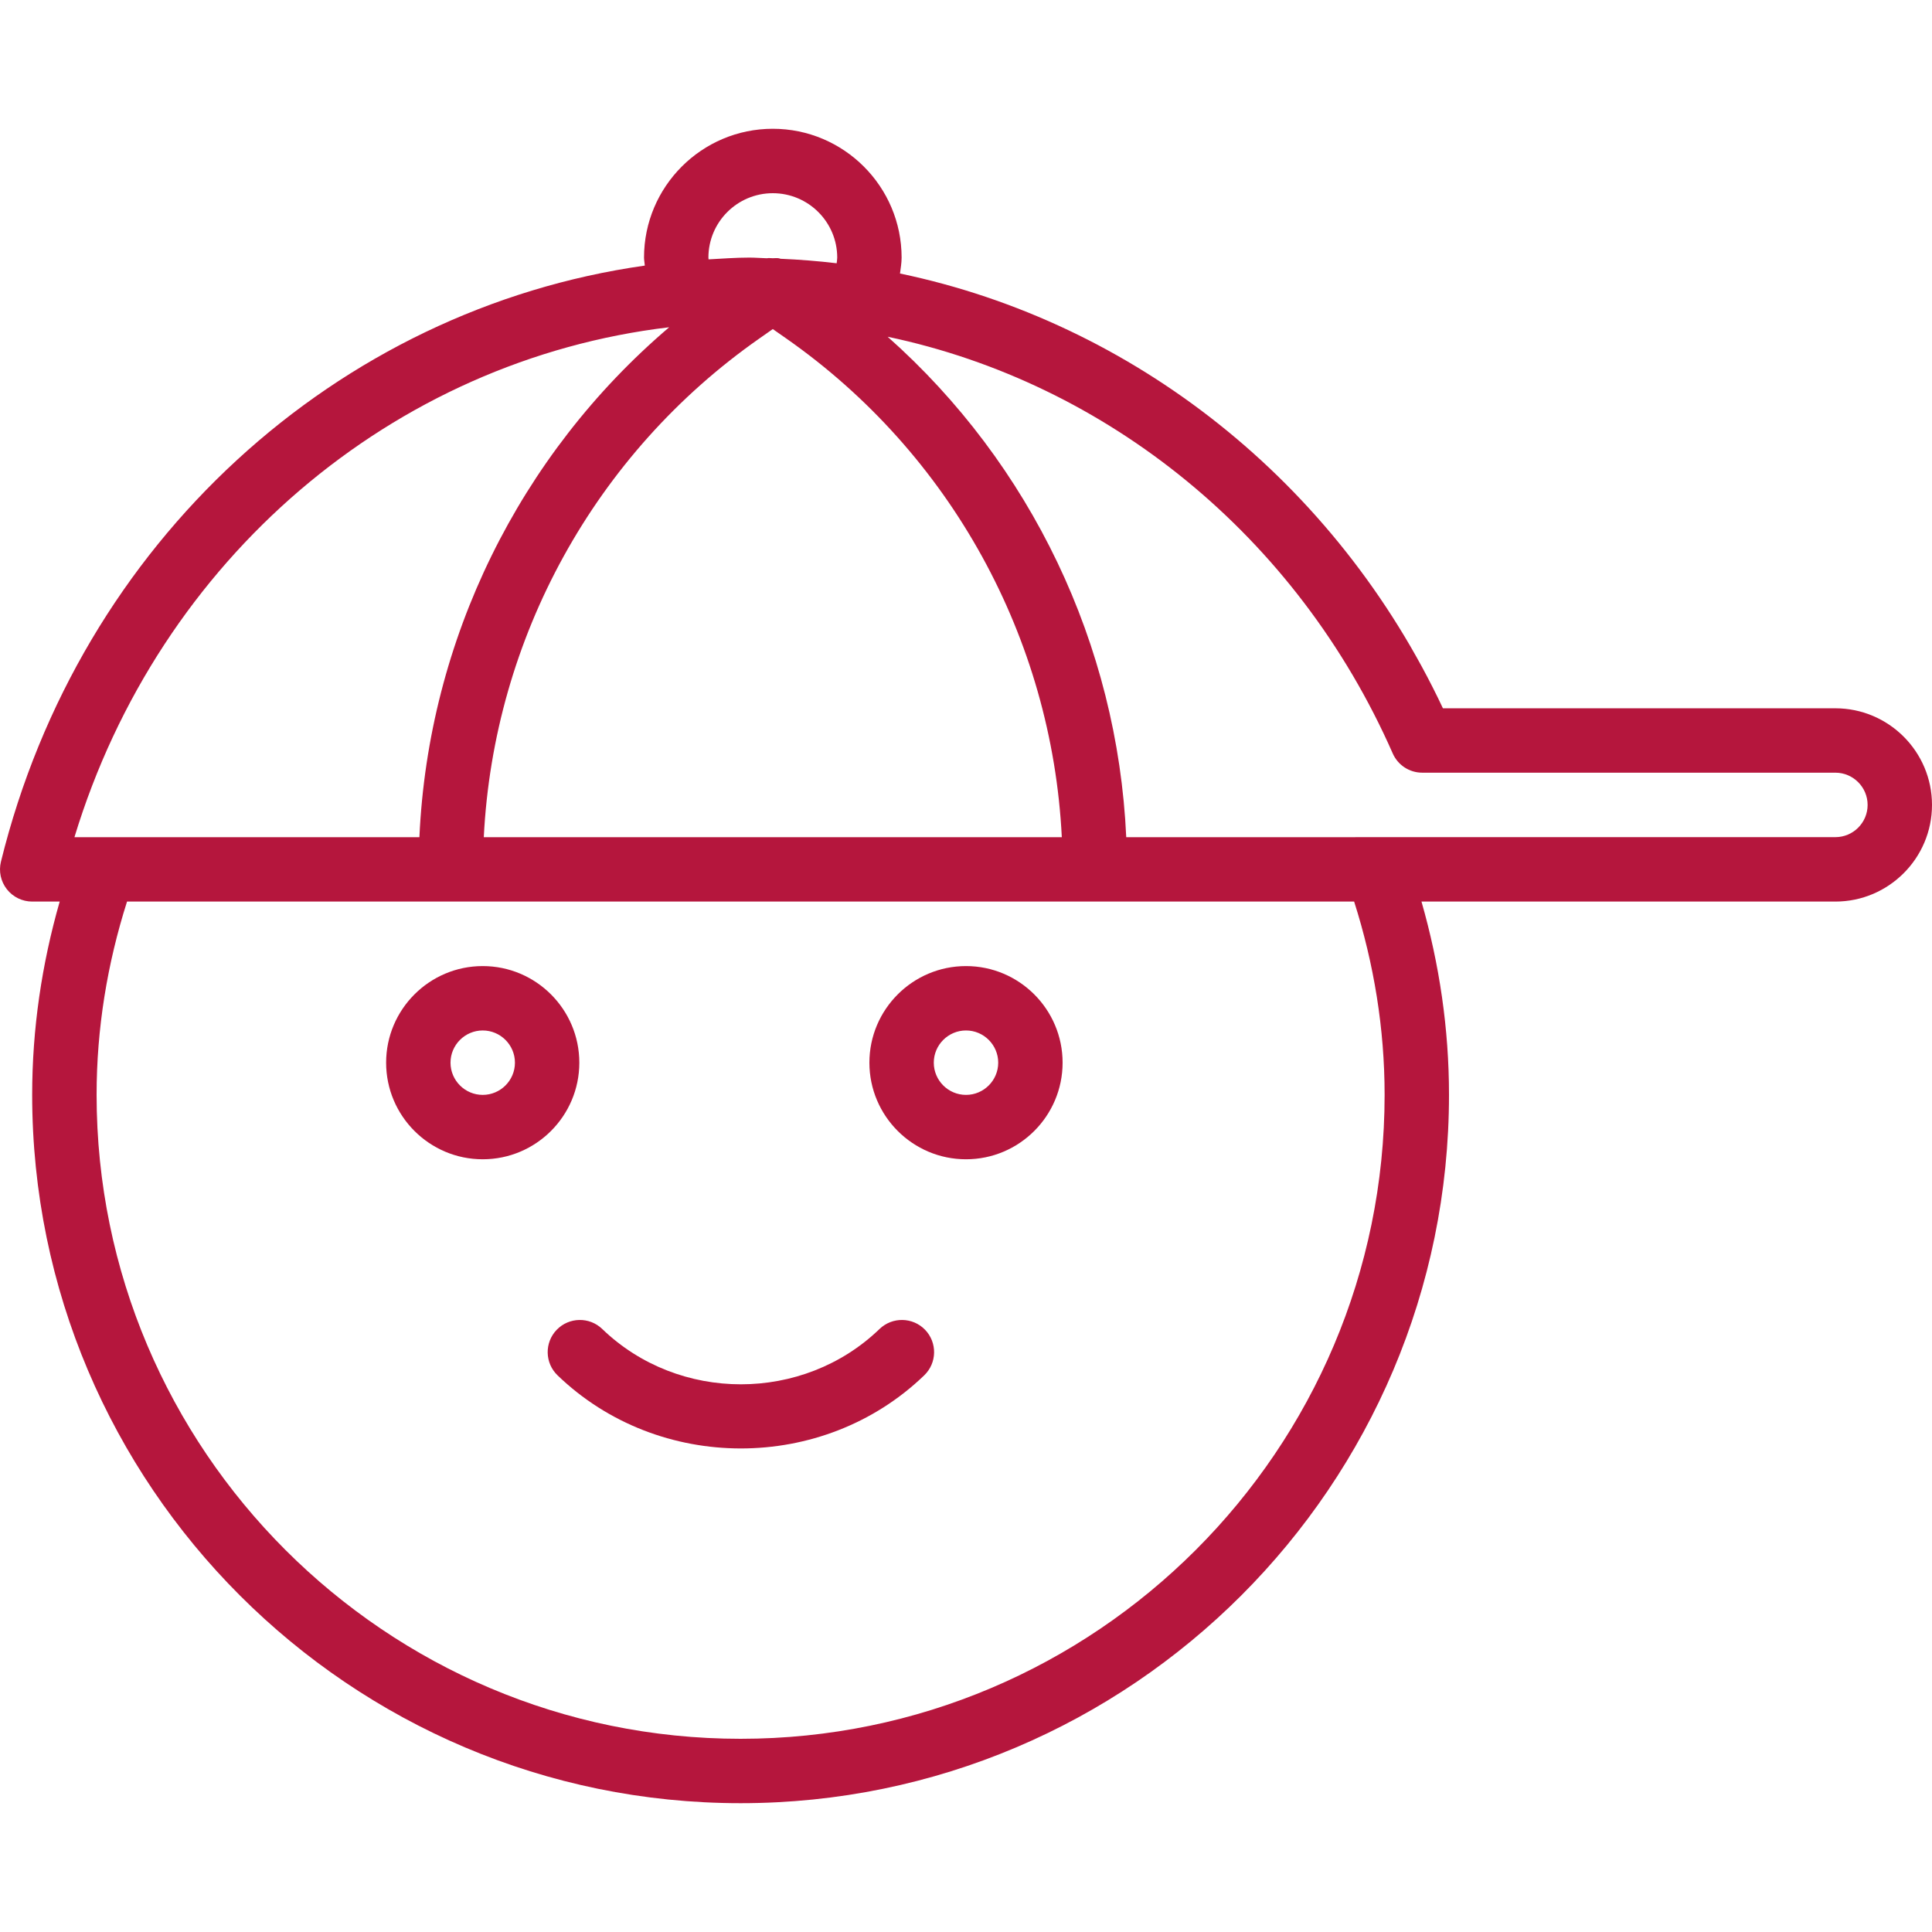<?xml version="1.0" encoding="UTF-8"?> <svg xmlns="http://www.w3.org/2000/svg" width="49" height="49" viewBox="0 0 49 49" fill="none"> <g clip-path="url(#clip0_114_4)"> <path d="M14.693 26.952C14.693 25.601 13.594 24.502 12.243 24.502C10.892 24.502 9.793 25.601 9.793 26.952C9.793 28.303 10.892 29.402 12.243 29.402C13.594 29.402 14.693 28.303 14.693 26.952ZM12.243 27.769C11.793 27.769 11.426 27.402 11.426 26.952C11.426 26.502 11.793 26.135 12.243 26.135C12.693 26.135 13.06 26.502 13.06 26.952C13.06 27.402 12.693 27.769 12.243 27.769Z" fill="#B5163D"></path> <path d="M24.5 24.502C23.149 24.502 22.05 25.601 22.05 26.952C22.05 28.303 23.149 29.402 24.5 29.402C25.851 29.402 26.95 28.303 26.95 26.952C26.95 25.601 25.851 24.502 24.5 24.502ZM24.5 27.769C24.05 27.769 23.683 27.402 23.683 26.952C23.683 26.502 24.05 26.135 24.5 26.135C24.95 26.135 25.317 26.502 25.317 26.952C25.317 27.402 24.95 27.769 24.5 27.769Z" fill="#B5163D"></path> <path d="M22.307 33.706C20.368 35.577 17.213 35.577 15.274 33.706C14.951 33.394 14.433 33.402 14.12 33.726C13.806 34.051 13.816 34.568 14.14 34.881C15.422 36.118 17.107 36.736 18.791 36.736C20.475 36.736 22.159 36.118 23.441 34.881C23.766 34.568 23.775 34.051 23.462 33.726C23.149 33.402 22.631 33.394 22.307 33.706Z" fill="#B5163D"></path> <path d="M46.549 17.964H36.596C33.887 12.213 28.74 8.172 22.826 6.937C22.843 6.803 22.867 6.671 22.867 6.533C22.867 4.732 21.401 3.266 19.6 3.266C17.799 3.266 16.334 4.732 16.334 6.533C16.334 6.601 16.35 6.668 16.354 6.736C8.546 7.841 2.023 13.738 0.024 21.854C-0.036 22.098 0.019 22.356 0.174 22.553C0.329 22.751 0.566 22.866 0.817 22.866H1.514C1.059 24.455 0.816 26.096 0.816 27.767C0.816 37.673 8.876 45.733 18.783 45.733C28.69 45.733 36.75 37.673 36.75 27.767C36.75 26.097 36.508 24.456 36.052 22.866H37.191C37.197 22.866 37.202 22.866 37.208 22.866C37.22 22.866 37.232 22.866 37.244 22.866H46.549C47.9 22.866 49 21.766 49 20.415C49 19.063 47.9 17.964 46.549 17.964ZM19.6 4.9C20.501 4.9 21.234 5.632 21.234 6.533C21.234 6.584 21.224 6.629 21.22 6.677C20.749 6.621 20.274 6.583 19.797 6.563C19.783 6.559 19.77 6.554 19.756 6.551C19.704 6.541 19.653 6.549 19.6 6.549C19.549 6.549 19.498 6.54 19.449 6.55C19.3 6.546 19.153 6.533 19.004 6.533C18.657 6.533 18.315 6.56 17.971 6.578C17.971 6.563 17.967 6.548 17.967 6.533C17.967 5.632 18.699 4.9 19.6 4.9ZM19.259 8.585L19.6 8.346L19.942 8.585C24.109 11.5 26.678 16.183 26.93 21.233L12.27 21.233C12.522 16.183 15.091 11.501 19.259 8.585ZM16.972 8.3C13.171 11.537 10.864 16.221 10.637 21.233L1.888 21.233C4.037 14.165 9.976 9.129 16.972 8.3ZM18.783 44.1C9.777 44.1 2.45 36.773 2.45 27.767C2.45 26.09 2.719 24.447 3.222 22.866H34.344C34.848 24.448 35.117 26.091 35.117 27.767C35.117 36.773 27.789 44.1 18.783 44.1ZM46.549 21.232L28.564 21.233C28.342 16.345 26.146 11.767 22.513 8.541C28.075 9.709 32.898 13.596 35.323 19.109C35.454 19.406 35.747 19.597 36.071 19.597H46.549C47 19.597 47.367 19.964 47.367 20.415C47.367 20.866 47 21.232 46.549 21.232Z" fill="#B5163D"></path> </g> <defs> <clipPath id="clip0_114_4"> <rect width="49" height="49" fill="white"></rect> </clipPath> </defs> </svg> 